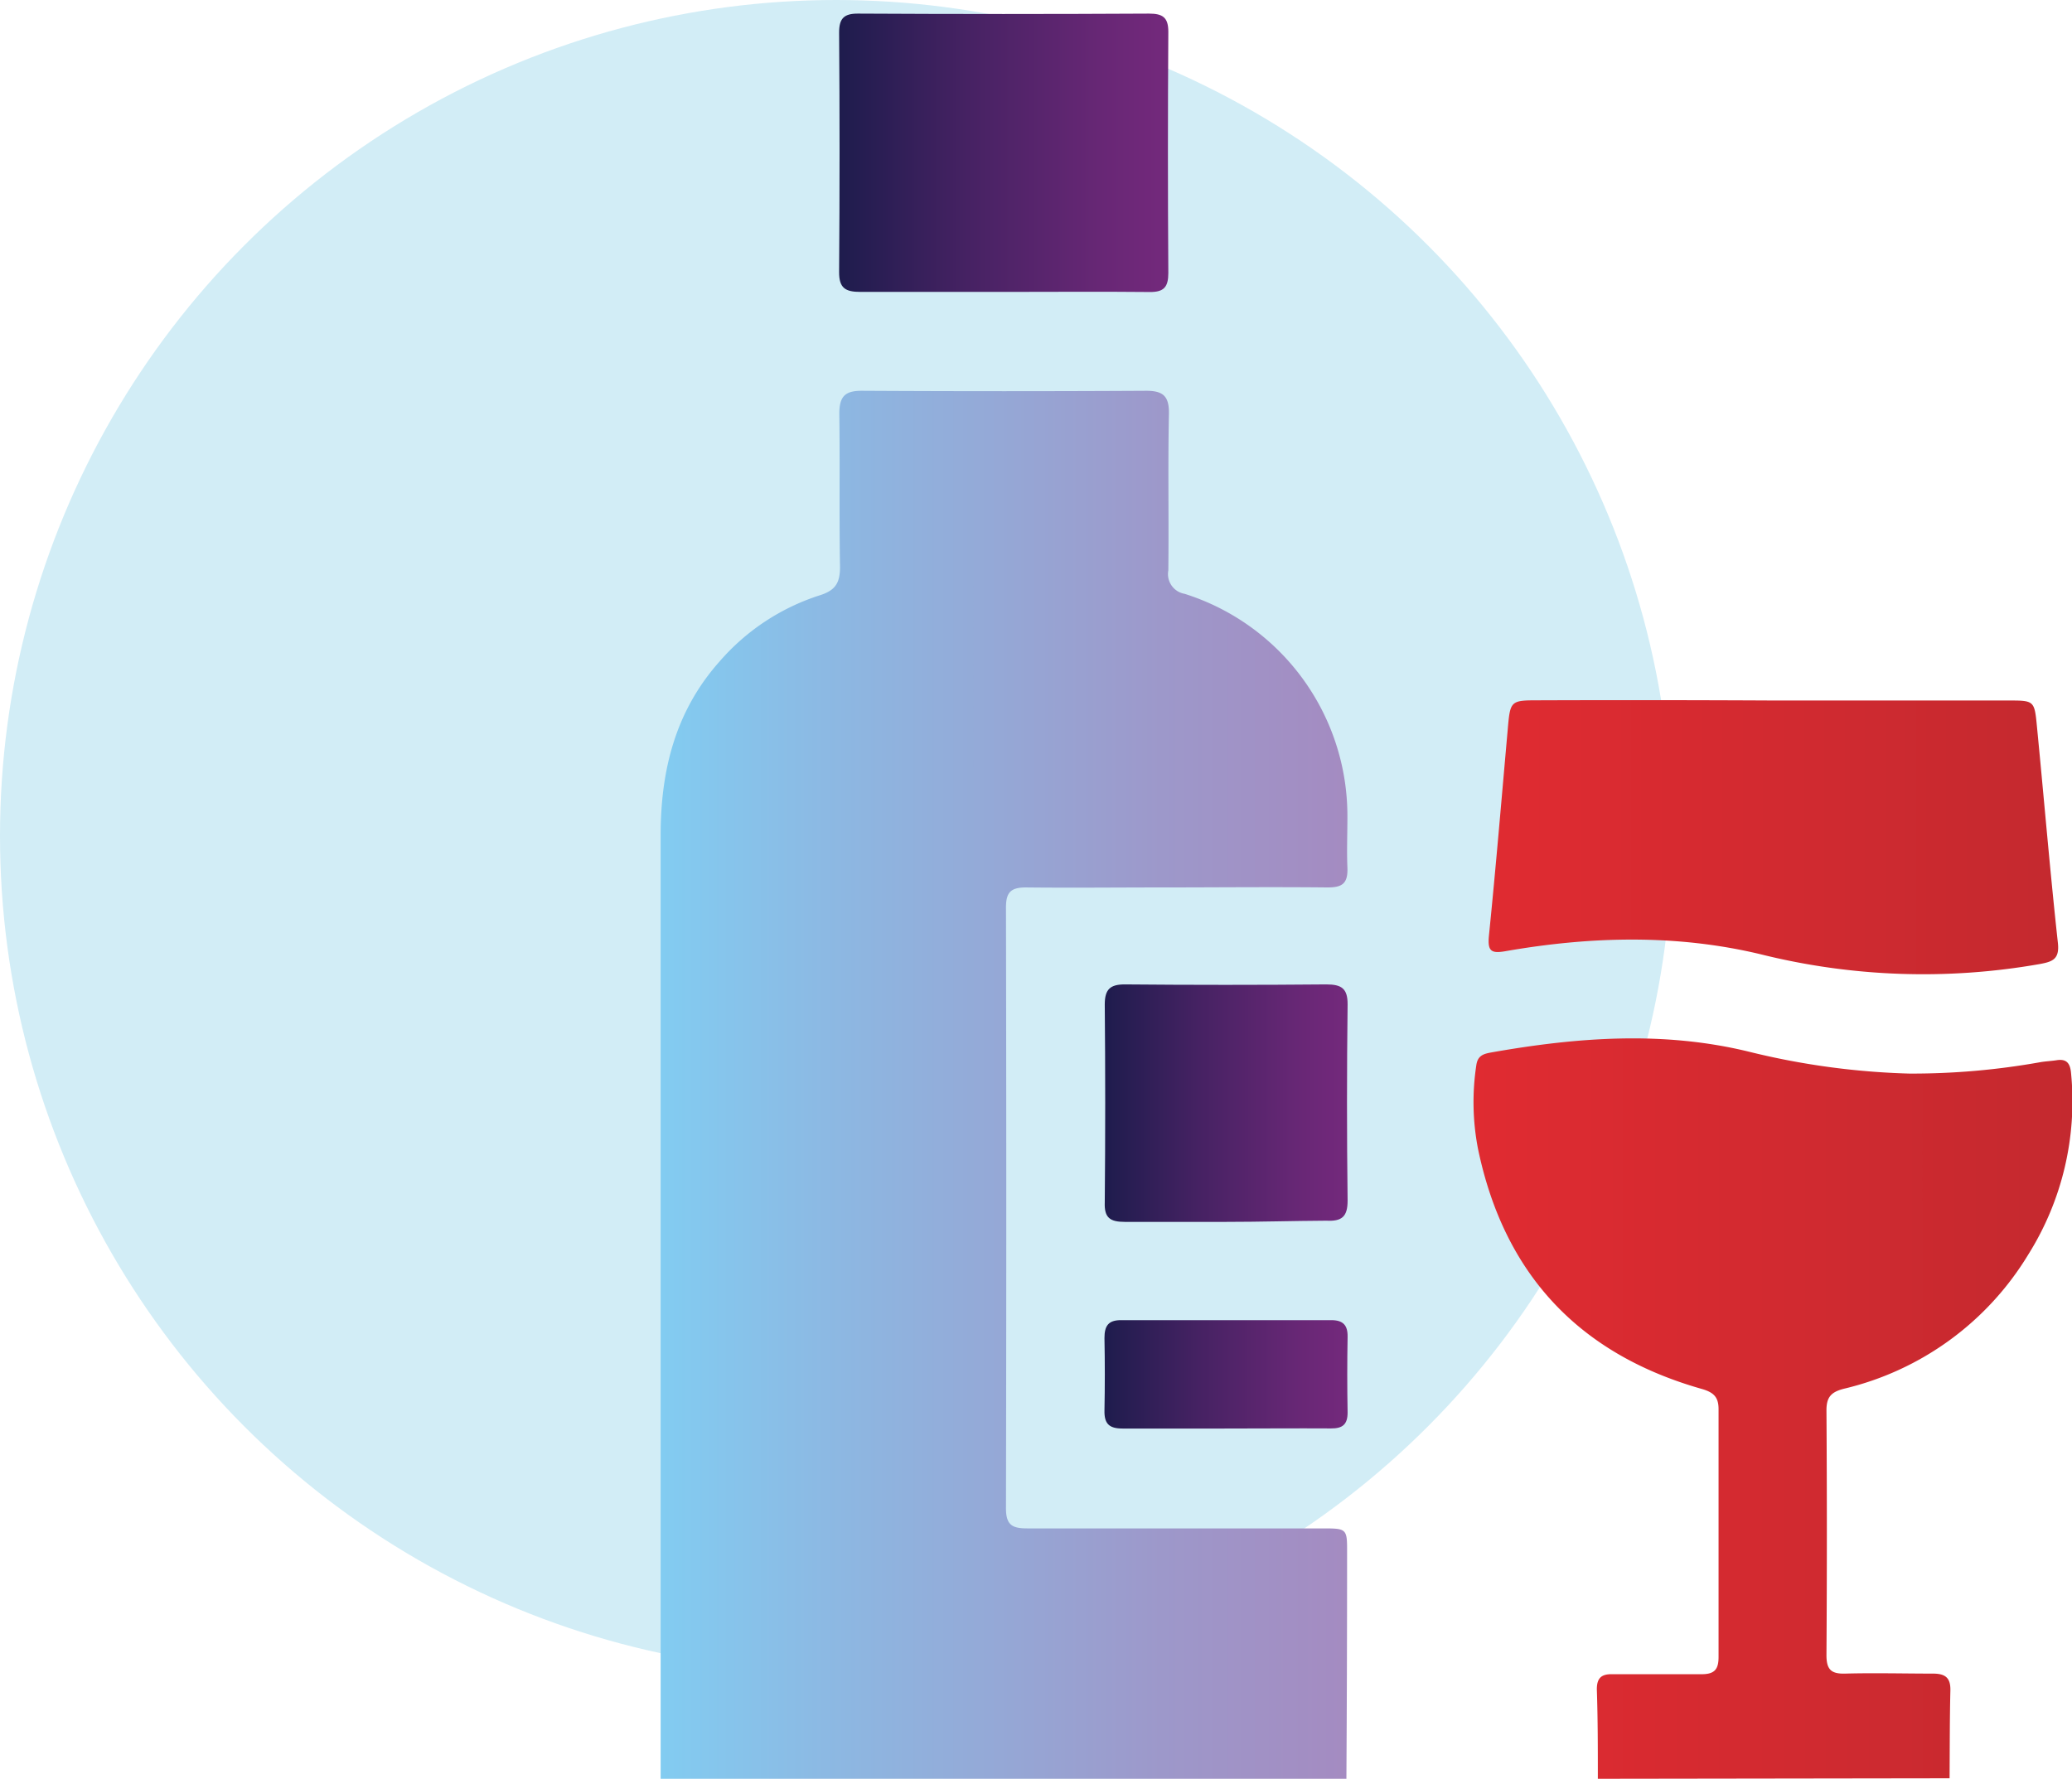 <svg xmlns="http://www.w3.org/2000/svg" xmlns:xlink="http://www.w3.org/1999/xlink" viewBox="0 0 207 177.75"><defs><style>.cls-1{fill:#d2edf6;}.cls-2{fill:url(#linear-gradient);}.cls-3{fill:url(#linear-gradient-2);}.cls-4{fill:url(#linear-gradient-3);}.cls-5{fill:url(#linear-gradient-4);}.cls-6{fill:url(#linear-gradient-5);}.cls-7{fill:url(#linear-gradient-6);}</style><linearGradient id="linear-gradient" x1="66.01" y1="108.4" x2="134.62" y2="108.4" gradientUnits="userSpaceOnUse"><stop offset="0" stop-color="#82ccf1"/><stop offset="0.24" stop-color="#8cb9e3"/><stop offset="0.73" stop-color="#9d98ca"/><stop offset="1" stop-color="#a48bc1"/></linearGradient><linearGradient id="linear-gradient-2" x1="147.21" y1="140.8" x2="207" y2="140.8" gradientUnits="userSpaceOnUse"><stop offset="0" stop-color="#e02b31"/><stop offset="1" stop-color="#c4292f"/></linearGradient><linearGradient id="linear-gradient-3" x1="148.72" y1="83.64" x2="205.62" y2="83.64" xlink:href="#linear-gradient-2"/><linearGradient id="linear-gradient-4" x1="83.83" y1="15.29" x2="116.73" y2="15.29" gradientUnits="userSpaceOnUse"><stop offset="0" stop-color="#1e1c4d"/><stop offset="0.39" stop-color="#462263"/><stop offset="0.79" stop-color="#672775"/><stop offset="1" stop-color="#74297c"/></linearGradient><linearGradient id="linear-gradient-5" x1="110.33" y1="110.29" x2="134.62" y2="110.29" xlink:href="#linear-gradient-4"/><linearGradient id="linear-gradient-6" x1="110.34" y1="137.35" x2="134.6" y2="137.35" xlink:href="#linear-gradient-4"/></defs><title>Asset 3</title><g id="Layer_2" data-name="Layer 2"><g id="Layer_1-2" data-name="Layer 1"><circle class="cls-1" cx="83.53" cy="83.53" r="83.53"/><path class="cls-2" d="M66,177.75q0-47.15,0-94.29c0-6.45,1.46-12.37,5.86-17.33a22.21,22.21,0,0,1,10.06-6.65c1.59-.5,2-1.29,2-2.83-.09-5.11,0-10.21-.07-15.31,0-1.75.59-2.3,2.28-2.29q14.2.08,28.39,0c1.7,0,2.29.56,2.26,2.3-.11,5.22,0,10.44-.06,15.65a2,2,0,0,0,1.63,2.34,23.27,23.27,0,0,1,16.26,22.34c0,1.67-.07,3.33,0,5s-.57,2-2,2c-5.56-.06-11.12,0-16.69,0-4.47,0-8.94.05-13.42,0-1.5,0-2,.47-2,2q.06,30,0,60.05c0,1.7.67,2,2.14,2,9.8,0,19.61,0,29.42,0,2.51,0,2.53,0,2.52,2.46q0,11.36-.07,22.71Z"/><path class="cls-3" d="M159.63,177.75c0-3,0-6-.1-8.94,0-1.1.43-1.53,1.52-1.51,3,0,6,0,8.95,0,1.29,0,1.69-.48,1.69-1.72q0-12.39,0-24.77c0-1.18-.47-1.66-1.62-2-12.28-3.47-19.8-11.44-22.41-24a24.5,24.5,0,0,1-.17-8.37c.14-1,.77-1.14,1.54-1.28,8.57-1.51,17.14-2.16,25.72-.06a75,75,0,0,0,16,2.18,72.63,72.63,0,0,0,13.15-1.15c.51-.08,1-.1,1.53-.18,1.07-.18,1.4.34,1.48,1.33a28.82,28.82,0,0,1-4.27,18.07,29.45,29.45,0,0,1-18.41,13.42c-1.31.33-1.77.85-1.76,2.2q.08,12.21,0,24.42c0,1.44.46,1.89,1.87,1.85,2.92-.08,5.85,0,8.77,0,1.25,0,1.77.43,1.74,1.69-.07,2.92-.06,5.85-.08,8.77Z"/><path class="cls-4" d="M177.23,70q11.7,0,23.4,0c2.56,0,2.62,0,2.86,2.52.71,7.23,1.31,14.48,2.1,21.7.18,1.66-.55,1.88-1.84,2.12a67.12,67.12,0,0,1-27.93-1c-8.41-2-16.94-1.77-25.42-.29-1.43.25-1.8,0-1.65-1.55.69-6.83,1.26-13.67,1.87-20.52.26-3,.25-3,3.21-3Q165.53,69.94,177.23,70Z"/><path class="cls-5" d="M100.24,29.17c-4.76,0-9.52,0-14.27,0-1.52,0-2.15-.38-2.14-2q.09-12,0-23.91c0-1.39.46-1.91,1.89-1.9q14.53.08,29.07,0c1.36,0,1.94.37,1.93,1.84q-.08,12,0,24.08c0,1.39-.43,1.92-1.87,1.9C110,29.13,105.11,29.17,100.24,29.17Z"/><path class="cls-6" d="M122.52,122.1c-3.38,0-6.77,0-10.15,0-1.46,0-2.06-.4-2-1.94q.09-9.9,0-19.79c0-1.54.57-2,2-2q10.06.09,20.13,0c1.52,0,2.14.4,2.13,2q-.12,9.8,0,19.61c0,1.62-.59,2.08-2.12,2C129.18,122,125.85,122.1,122.52,122.1Z"/><path class="cls-7" d="M122.28,142.75c-3.38,0-6.76,0-10.14,0-1.36,0-1.83-.5-1.8-1.82q.07-3.6,0-7.22c0-1.2.37-1.8,1.67-1.79q10.49,0,21,0c1.16,0,1.64.5,1.62,1.66q-.07,3.78,0,7.57c0,1.19-.5,1.6-1.65,1.59C129.39,142.72,125.83,142.75,122.28,142.75Z"/></g></g></svg>